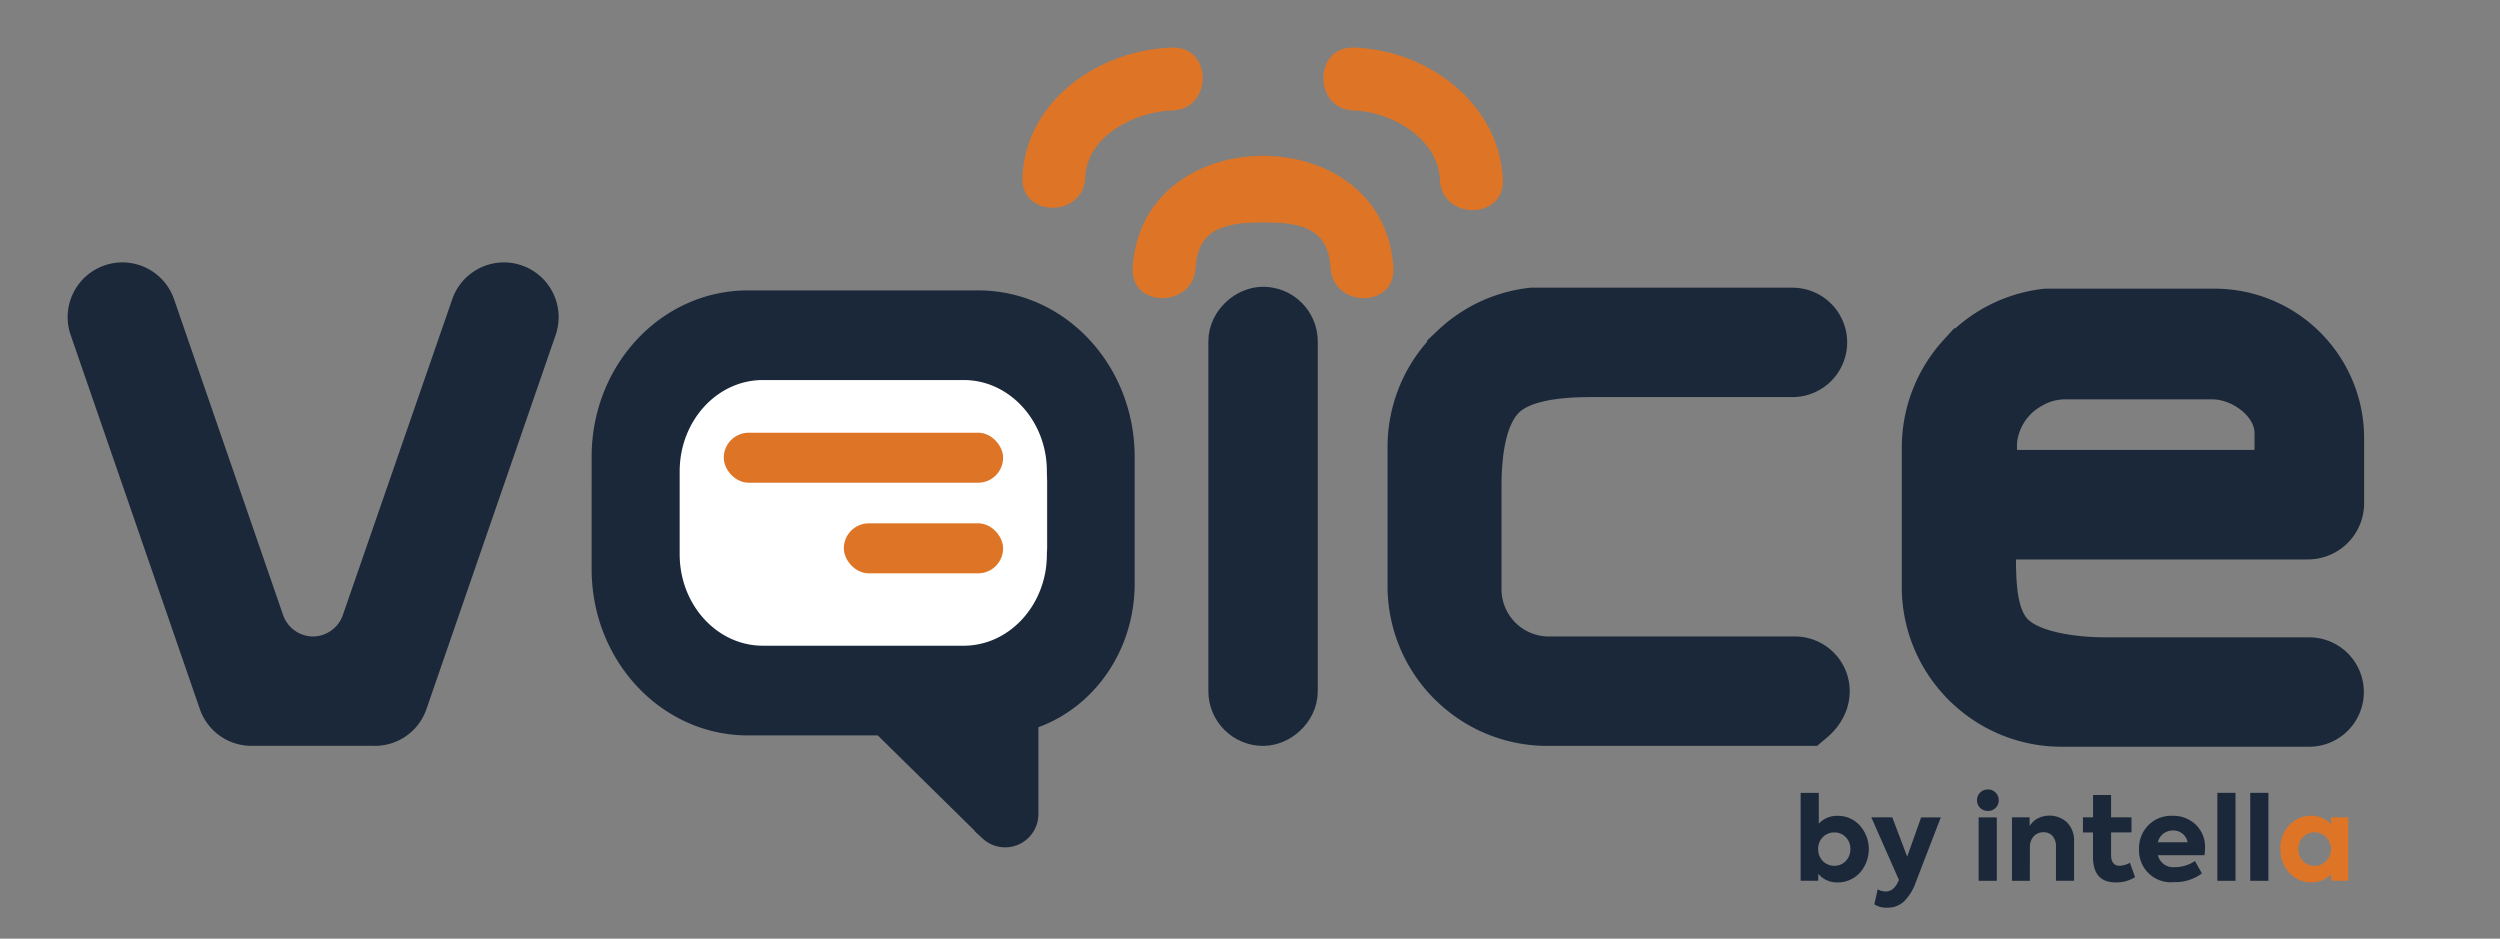 <svg xmlns="http://www.w3.org/2000/svg" viewBox="0 0 357.86 134.36"><rect x="0" y="0" width="357.86" height="134.36" fill="#808080" stroke="none"/><defs><style>.cls-1{fill:#fff;}.cls-2,.cls-6{fill:#de7526;}.cls-2{stroke:#de7526;stroke-width:1.5px;}.cls-2,.cls-3,.cls-4{stroke-miterlimit:10;}.cls-3,.cls-4,.cls-7{fill:#1a2839;}.cls-3,.cls-4{stroke:#1a2839;}.cls-3{stroke-width:7px;}.cls-4{stroke-width:10px;}.cls-5{fill:none;}</style></defs><g id="logo_2" data-name="logo 2"><rect class="cls-1" x="94.24" y="52.71" width="55.62" height="45.12" rx="10.78"/><rect class="cls-2" x="104.35" y="62.69" width="38.49" height="5.66" rx="2.83"/><rect class="cls-2" x="121.54" y="75.66" width="21.3" height="5.66" rx="2.83"/><path class="cls-3" d="M140.05,45.07h-33c-10.42,0-18.86,9.08-18.86,20.29V81.47c0,11.21,8.45,20.3,18.86,20.3h19.28a1.84,1.84,0,0,1,1.3.54l15.4,15.15a1.26,1.26,0,0,0,2.11-1V103.85a2,2,0,0,0-1.94-2.08H142c9.35,0,16.92-8.16,16.92-18.22V65.36C158.9,54.15,150.46,45.07,140.05,45.07Zm13.38,32.65c0,.55,0,1.08-.07,1.61h0c0,9.17-6.91,16.6-15.42,16.6H109.21c-8.52,0-15.42-7.43-15.42-16.6V67.49c0-9.17,6.9-16.59,15.42-16.59h28.73c8.51,0,15.42,7.42,15.42,16.59h0c0,.53.07,1.07.07,1.61Z"/><path class="cls-4" d="M74.81,46.32,56.32,99.86a2.8,2.8,0,0,1-2.84,1.9H36.12a2.81,2.81,0,0,1-2.79-1.9L14.84,46.32a2.83,2.83,0,0,1,1.75-3.6,2.76,2.76,0,0,1,.93-.16,2.83,2.83,0,0,1,2.67,1.91L35.8,89.68a9.56,9.56,0,0,0,9,6.43h0a9.57,9.57,0,0,0,9-6.43L69.46,44.47a2.84,2.84,0,0,1,2.68-1.91,2.7,2.7,0,0,1,.92.16A2.83,2.83,0,0,1,74.81,46.32Z"/><path class="cls-4" d="M258.28,101.77H221.52a17.78,17.78,0,0,1-12.23-4.84c-.29-.26-.57-.54-.83-.82a17.84,17.84,0,0,1-4.84-12.23V64a17.84,17.84,0,0,1,4.72-12.11c.3-.33.62-.65.95-1a17.71,17.71,0,0,1,10.1-4.71h37.19a2.83,2.83,0,1,1,0,5.66H227.82c-4.77,0-10.57.5-13.78,3.55-3.43,3.26-4.11,9.25-4.11,14.35V84.33A11.78,11.78,0,0,0,221.7,96.11h35.24a2.83,2.83,0,0,1,2,.83C260.07,98.05,260.24,100.12,258.28,101.77Z"/><path class="cls-4" d="M330.36,75.08a3.05,3.05,0,0,0,3.05-2.94.49.49,0,0,0,0-.12V62.76a16.38,16.38,0,0,0-4-10.76l0,0A16.4,16.4,0,0,0,317,46.32H293A17.72,17.72,0,0,0,282.93,51c-.33.3-.65.63-1,1a17.87,17.87,0,0,0-4.7,12.1V84a17.8,17.8,0,0,0,4.84,12.23,9.07,9.07,0,0,0,.82.82,17.78,17.78,0,0,0,12.23,4.84h35.42a2.83,2.83,0,1,0,0-5.66H301.47c-4.84,0-11.38-.81-14.6-3.92-3.37-3.25-3.3-8.93-3.3-14V75.08ZM283.73,63.14a11.86,11.86,0,0,1,6.09-9.4,11.62,11.62,0,0,1,5.86-1.58h20.95c5.42,0,11.09,4.4,11.09,9.81v7.44h-44V63.14Z"/><path class="cls-5" d="M324.44,60.2v9.21H282v-3c0-.2,0-.4,0-.59v-2c.21-4.05,2.12-8.15,5.42-10.07a11.61,11.61,0,0,1,5.85-1.58h23.1A8.06,8.06,0,0,1,324.44,60.2Z"/><rect class="cls-4" x="152.94" y="71.08" width="55.72" height="5.66" rx="2.83" transform="translate(254.71 -106.89) rotate(90)"/><path class="cls-6" d="M171.14,38.34c.34-6,4.87-6.49,9.66-6.49s9.31.42,9.66,6.49c.33,5.76,9.33,5.8,9,0-1.24-21.38-36.09-21.38-37.32,0-.34,5.79,8.66,5.77,9,0Z"/><path class="cls-6" d="M155.35,25.4c.25-6,7.19-9.44,12.47-9.59,5.78-.16,5.8-9.16,0-9-10.41.29-21,7.51-21.47,18.59-.24,5.79,8.76,5.78,9,0Z"/><path class="cls-6" d="M215.12,25.74c-.45-11-10.87-18.62-21.35-18.93-5.79-.17-5.78,8.83,0,9,5.39.16,12.11,4,12.35,9.93.24,5.77,9.24,5.8,9,0Z"/><path class="cls-7" d="M263,116.78a4.24,4.24,0,0,1,3.21,1.37,5.1,5.1,0,0,1,0,6.8,4.26,4.26,0,0,1-3.23,1.36,3.42,3.42,0,0,1-2.71-1.24v1h-2.52V113.49h2.6v4.41A3.51,3.51,0,0,1,263,116.78Zm1.23,6.45a2.4,2.4,0,0,0,.64-1.7,2.28,2.28,0,0,0-.64-1.67,2.15,2.15,0,0,0-1.66-.7,2.22,2.22,0,0,0-1.67.7,2.28,2.28,0,0,0-.64,1.67,2.4,2.4,0,0,0,.64,1.7,2.26,2.26,0,0,0,1.67.7A2.19,2.19,0,0,0,264.23,123.23Z"/><path class="cls-7" d="M273,122.62l2-5.61h2.81l-3.59,9.31a7.15,7.15,0,0,1-1.69,2.73,3.44,3.44,0,0,1-2.4.88,3.23,3.23,0,0,1-1.83-.48l.48-2.15a2.38,2.38,0,0,0,1.17.31c.73,0,1.31-.46,1.75-1.38l.12-.27L267.87,117h3Z"/><path class="cls-7" d="M284.56,116.08a1.53,1.53,0,0,1-1.11-.43,1.49,1.49,0,0,1-.45-1.1,1.45,1.45,0,0,1,.45-1.1,1.5,1.5,0,0,1,1.11-.44,1.47,1.47,0,0,1,1.09.44,1.45,1.45,0,0,1,.45,1.1,1.49,1.49,0,0,1-.45,1.1A1.5,1.5,0,0,1,284.56,116.08Zm1.27.93v9.07h-2.6V117Z"/><path class="cls-7" d="M290.56,126.08H288V117h2.53v1.26a2.83,2.83,0,0,1,1.13-1.09,3.71,3.71,0,0,1,4.23.56,3.68,3.68,0,0,1,1,2.79v5.55h-2.59v-4.87a2.22,2.22,0,0,0-.48-1.52,1.65,1.65,0,0,0-1.29-.55,1.84,1.84,0,0,0-1.42.59,2.2,2.2,0,0,0-.54,1.55Z"/><path class="cls-7" d="M304.89,123.5l.73,2.06a5,5,0,0,1-2.78.75q-3.24,0-3.24-3.66v-3.49h-1.44V117h1.45V113.8h2.58V117h2.92v2.15h-2.92v3.24c0,1,.41,1.54,1.21,1.54A3.42,3.42,0,0,0,304.89,123.5Z"/><path class="cls-7" d="M315.64,121.33a8.65,8.65,0,0,1-.08,1.09h-6.67a2.25,2.25,0,0,0,2.47,1.7,5,5,0,0,0,2.83-.87l1,1.77a6.34,6.34,0,0,1-4,1.25,4.55,4.55,0,0,1-5-4.74,4.65,4.65,0,0,1,1.32-3.39,4.57,4.57,0,0,1,3.46-1.36,4.63,4.63,0,0,1,3.29,1.22A4.38,4.38,0,0,1,315.64,121.33Zm-3.23-2a2.07,2.07,0,0,0-1.35-.45,2.19,2.19,0,0,0-2.18,1.69h4.27A2.17,2.17,0,0,0,312.41,119.33Z"/><path class="cls-7" d="M320,113.49v12.59h-2.6V113.49Z"/><path class="cls-7" d="M324.71,113.49v12.59h-2.6V113.49Z"/><path class="cls-6" d="M333.69,118v-1h2.45v9.07h-2.45v-.93a3.81,3.81,0,0,1-2.79,1.16,4.18,4.18,0,0,1-3.21-1.38,4.88,4.88,0,0,1-1.26-3.44,4.72,4.72,0,0,1,1.27-3.37,4.22,4.22,0,0,1,3.2-1.34A3.76,3.76,0,0,1,333.69,118ZM329,121.53a2.48,2.48,0,0,0,.64,1.72,2.25,2.25,0,0,0,1.67.69,2.18,2.18,0,0,0,1.67-.71,2.37,2.37,0,0,0,.68-1.7,2.33,2.33,0,0,0-.68-1.69,2.34,2.34,0,0,0-3.34,0A2.39,2.39,0,0,0,329,121.53Z"/></g></svg>